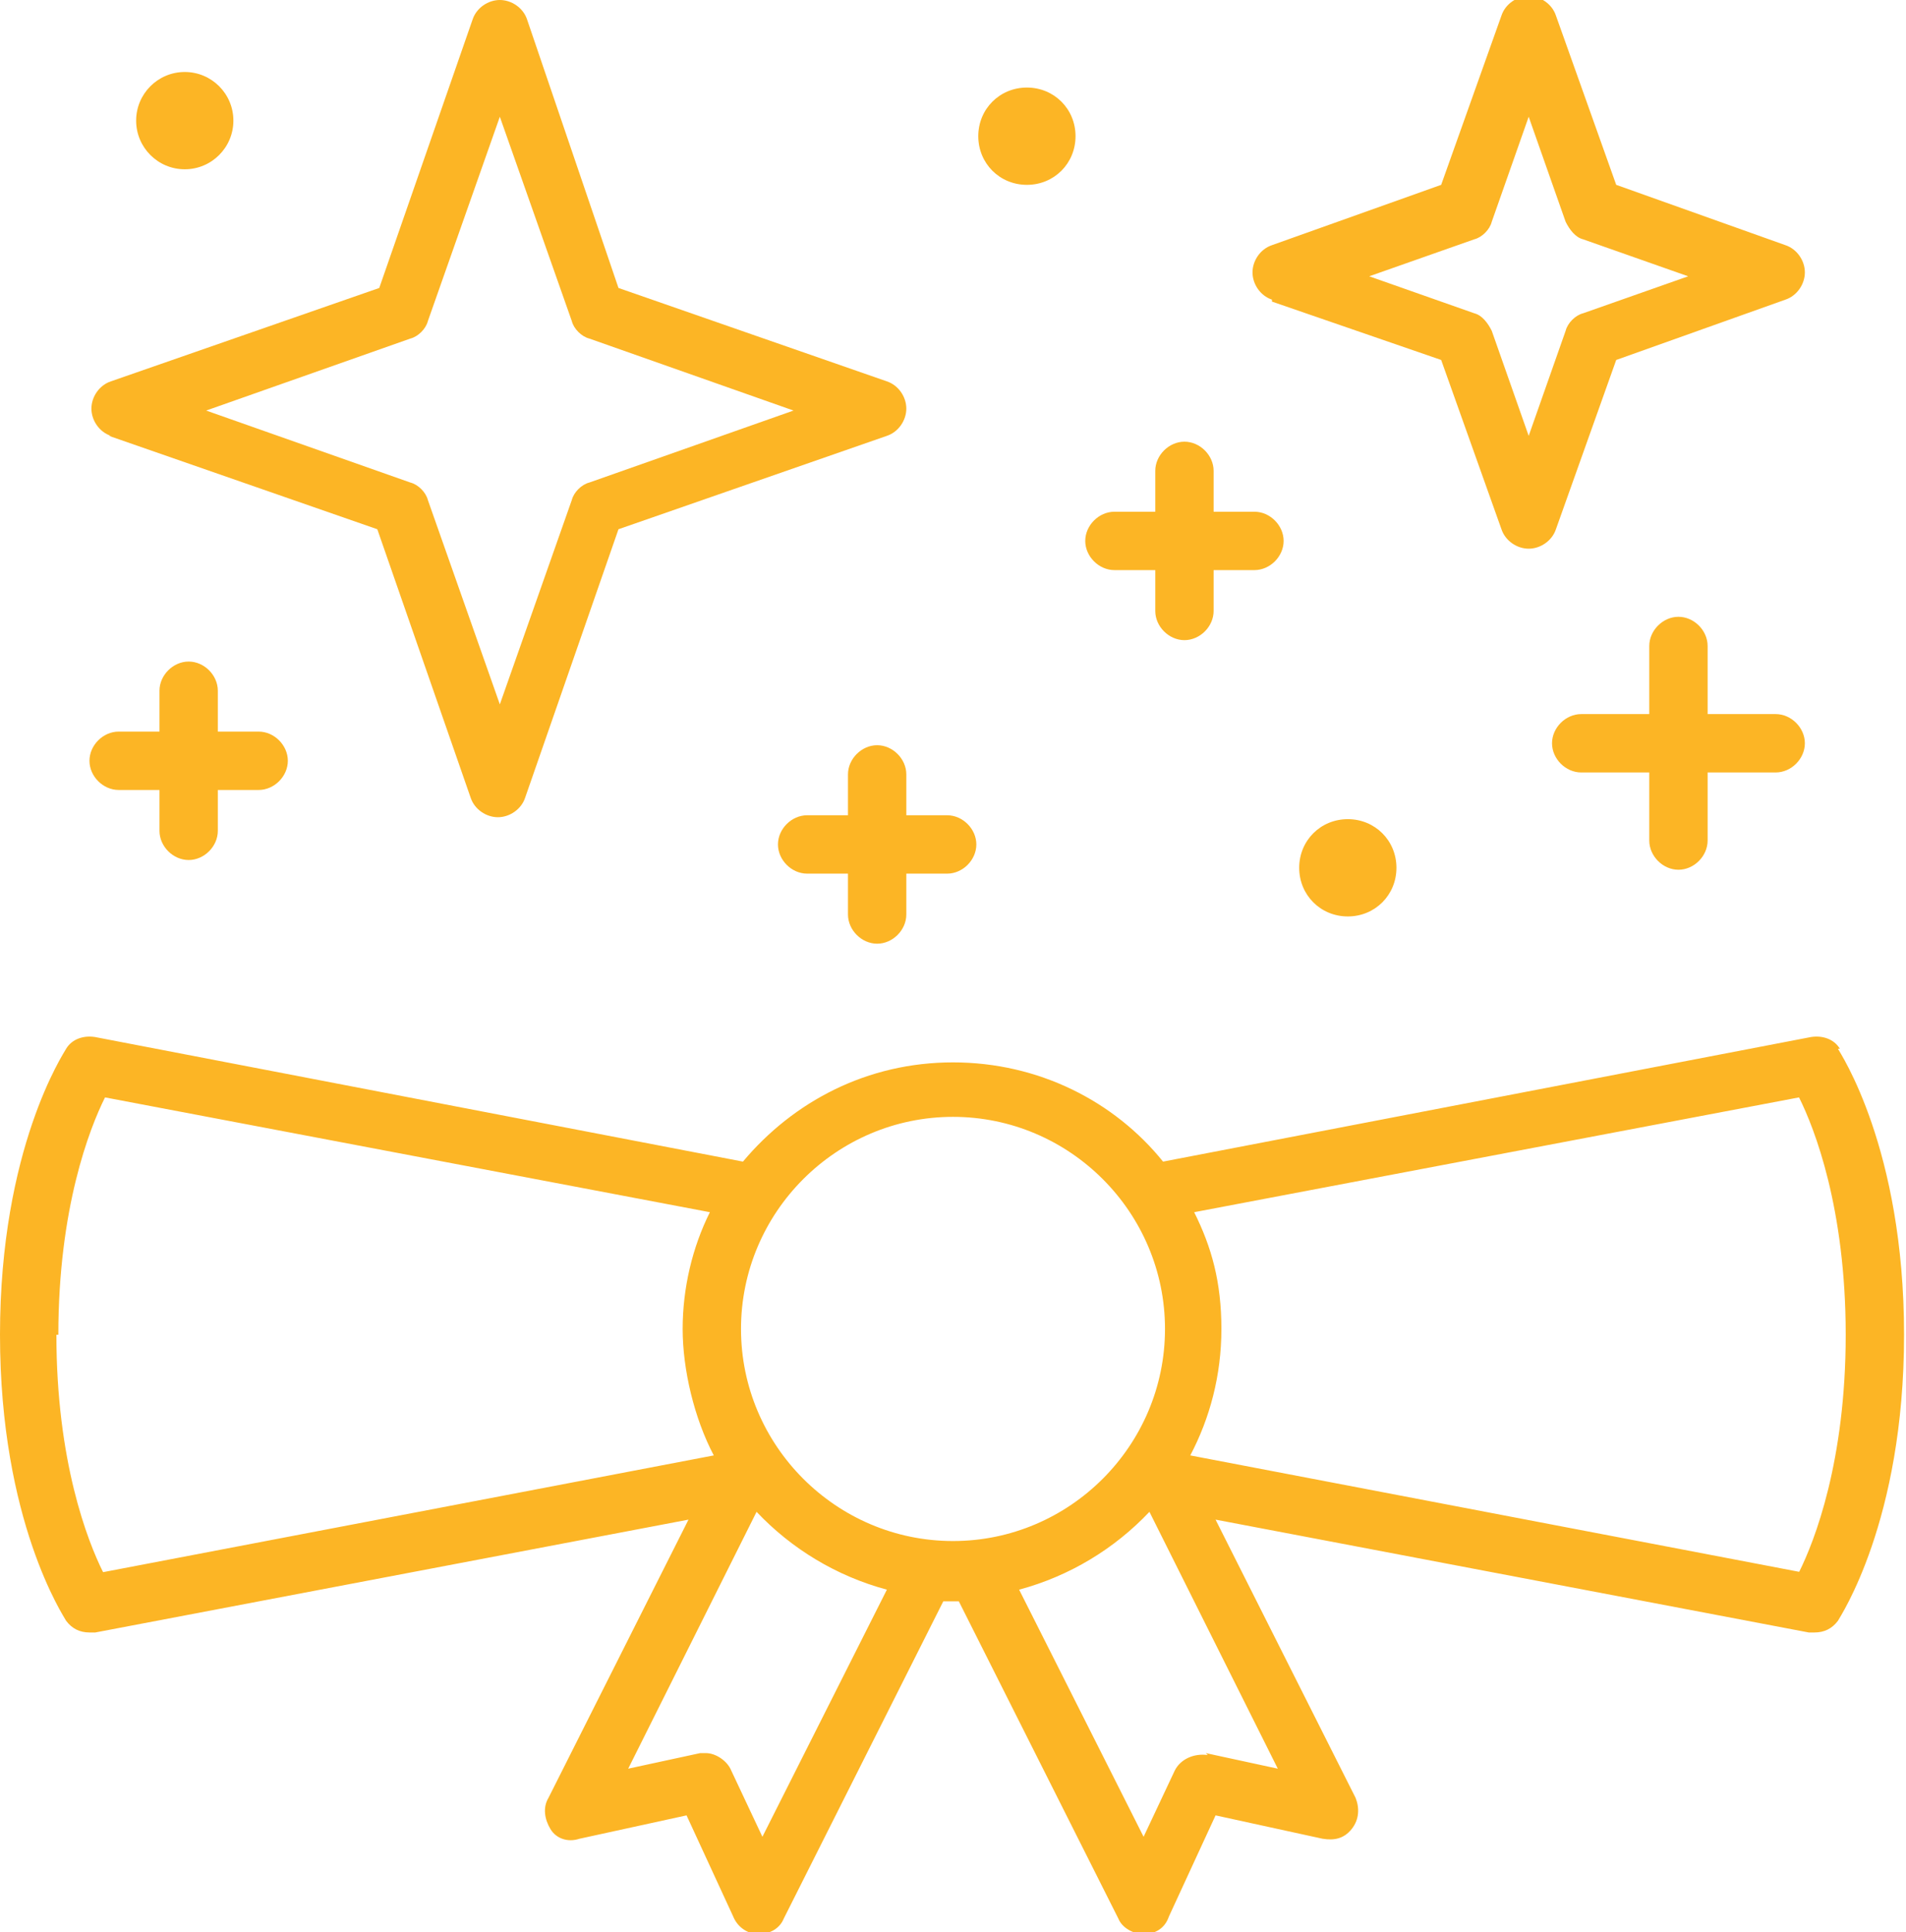 <?xml version="1.0" encoding="UTF-8"?>
<svg xmlns="http://www.w3.org/2000/svg" width="98" height="99.3" version="1.1" viewBox="0 0 98 99.3">
  <defs>
    <style>
      .cls-1 {
        fill: #fcb525;
      }
    </style>
  </defs>
  <!-- Generator: Adobe Illustrator 28.6.0, SVG Export Plug-In . SVG Version: 1.2.0 Build 709)  -->
  <g>
    <g id="Layer_2">
      <g id="Layer_2-2">
        <g>
          <path class="cls-1" d="M94.6,53.9c-.3-.5-.9-.7-1.5-.6l-33.3,6.4c-2.5-3.1-6.4-5.1-10.8-5.1s-8.2,2-10.8,5.1l-33.3-6.4c-.6-.1-1.2.1-1.5.6C3.3,54.1,0,59,0,68.6s3.3,14.5,3.4,14.7c.3.4.7.6,1.2.6s.2,0,.3,0l30.5-5.8-7.2,14.3c-.3.5-.2,1.1.1,1.6s.9.7,1.5.5l5.5-1.2,2.4,5.2c.2.5.7.9,1.3.9h0c.6,0,1.1-.3,1.3-.8l8.2-16.3c.1,0,.2,0,.4,0s.2,0,.4,0l8.2,16.3c.2.5.8.8,1.3.8h0c.6,0,1.1-.3,1.3-.9l2.4-5.2,5.5,1.2c.6.1,1.1,0,1.5-.5s.4-1.1.2-1.6l-7.2-14.3,30.5,5.8c0,0,.2,0,.3,0,.5,0,.9-.2,1.2-.6.1-.2,3.4-5.1,3.4-14.7s-3.3-14.5-3.4-14.7h0ZM49,57.4c6,0,10.9,4.9,10.9,10.9s-4.9,10.9-10.9,10.9-10.9-4.9-10.9-10.9,4.9-10.9,10.9-10.9ZM3,68.6c0-6.5,1.6-10.6,2.4-12.2l31.1,5.9c-.9,1.8-1.4,3.9-1.4,6s.6,4.6,1.6,6.5l-31.4,6c-.8-1.6-2.4-5.7-2.4-12.2h0ZM39.2,94.4l-1.6-3.4c-.2-.5-.8-.9-1.3-.9s-.2,0-.3,0l-3.7.8,6.6-13.2c1.8,1.9,4.1,3.3,6.7,4l-6.4,12.7h0ZM62.1,90.2c-.7-.1-1.4.2-1.7.8l-1.6,3.4-6.4-12.7c2.6-.7,4.9-2.1,6.7-4l6.6,13.2-3.7-.8h0ZM92.6,80.8l-31.4-6c1-1.9,1.6-4.1,1.6-6.5s-.5-4.2-1.4-6l31.1-5.9c.8,1.6,2.4,5.7,2.4,12.2s-1.6,10.6-2.4,12.2h0Z"/>
          <path class="cls-1" d="M5.6,22.4l13.8,4.8,4.8,13.8c.2.6.8,1,1.4,1s1.2-.4,1.4-1l4.8-13.8,13.8-4.8c.6-.2,1-.8,1-1.4s-.4-1.2-1-1.4l-13.8-4.8L27.1,1C26.9.4,26.3,0,25.7,0s-1.2.4-1.4,1l-4.8,13.8-13.8,4.8c-.6.2-1,.8-1,1.4s.4,1.2,1,1.4ZM21.1,17.4c.4-.1.8-.5.9-.9l3.7-10.5,3.7,10.5c.1.4.5.8.9.9l10.5,3.7-10.5,3.7c-.4.1-.8.5-.9.9l-3.7,10.5-3.7-10.5c-.1-.4-.5-.8-.9-.9l-10.5-3.7s10.5-3.7,10.5-3.7Z"/>
          <path class="cls-1" d="M65.4,15.5l8.7,3,3.1,8.7c.2.6.8,1,1.4,1s1.2-.4,1.4-1l3.1-8.7,8.7-3.1c.6-.2,1-.8,1-1.4s-.4-1.2-1-1.4l-8.7-3.1-3.1-8.7c-.2-.6-.8-1-1.4-1s-1.2.4-1.4,1l-3.1,8.7-8.7,3.1c-.6.2-1,.8-1,1.4s.4,1.2,1,1.4ZM75.8,12.3c.4-.1.8-.5.9-.9l1.9-5.4,1.9,5.4c.2.4.5.8.9.9l5.4,1.9-5.4,1.9c-.4.1-.8.5-.9.9l-1.9,5.4-1.9-5.4c-.2-.4-.5-.8-.9-.9l-5.4-1.9,5.4-1.9Z"/>
          <path class="cls-1" d="M86.3,44.7c.8,0,1.5-.7,1.5-1.5v-3.5h3.5c.8,0,1.5-.7,1.5-1.5s-.7-1.5-1.5-1.5h-3.5v-3.5c0-.8-.7-1.5-1.5-1.5s-1.5.7-1.5,1.5v3.5h-3.5c-.8,0-1.5.7-1.5,1.5s.7,1.5,1.5,1.5h3.5v3.5c0,.8.7,1.5,1.5,1.5Z"/>
          <path class="cls-1" d="M46.6,39.8c0-.8-.7-1.5-1.5-1.5s-1.5.7-1.5,1.5v2.1h-2.1c-.8,0-1.5.7-1.5,1.5s.7,1.5,1.5,1.5h2.1v2.1c0,.8.7,1.5,1.5,1.5s1.5-.7,1.5-1.5v-2.1h2.1c.8,0,1.5-.7,1.5-1.5s-.7-1.5-1.5-1.5h-2.1v-2.1Z"/>
          <path class="cls-1" d="M57.3,29.3h2.1v2.1c0,.8.7,1.5,1.5,1.5s1.5-.7,1.5-1.5v-2.1h2.1c.8,0,1.5-.7,1.5-1.5s-.7-1.5-1.5-1.5h-2.1v-2.1c0-.8-.7-1.5-1.5-1.5s-1.5.7-1.5,1.5v2.1h-2.1c-.8,0-1.5.7-1.5,1.5s.7,1.5,1.5,1.5Z"/>
          <path class="cls-1" d="M6.1,40.6h2.1v2.1c0,.8.7,1.5,1.5,1.5s1.5-.7,1.5-1.5v-2.1h2.1c.8,0,1.5-.7,1.5-1.5s-.7-1.5-1.5-1.5h-2.1v-2.1c0-.8-.7-1.5-1.5-1.5s-1.5.7-1.5,1.5v2.1h-2.1c-.8,0-1.5.7-1.5,1.5s.7,1.5,1.5,1.5Z"/>
          <path class="cls-1" d="M52.8,9.5c1.4,0,2.5-1.1,2.5-2.5s-1.1-2.5-2.5-2.5-2.5,1.1-2.5,2.5,1.1,2.5,2.5,2.5Z"/>
          <path class="cls-1" d="M66.8,44.6c0,1.4,1.1,2.5,2.5,2.5s2.5-1.1,2.5-2.5-1.1-2.5-2.5-2.5-2.5,1.1-2.5,2.5Z"/>
          <circle class="cls-1" cx="9.5" cy="6.2" r="2.5"/>
        </g>
      </g>
    </g>
  </g>
</svg>